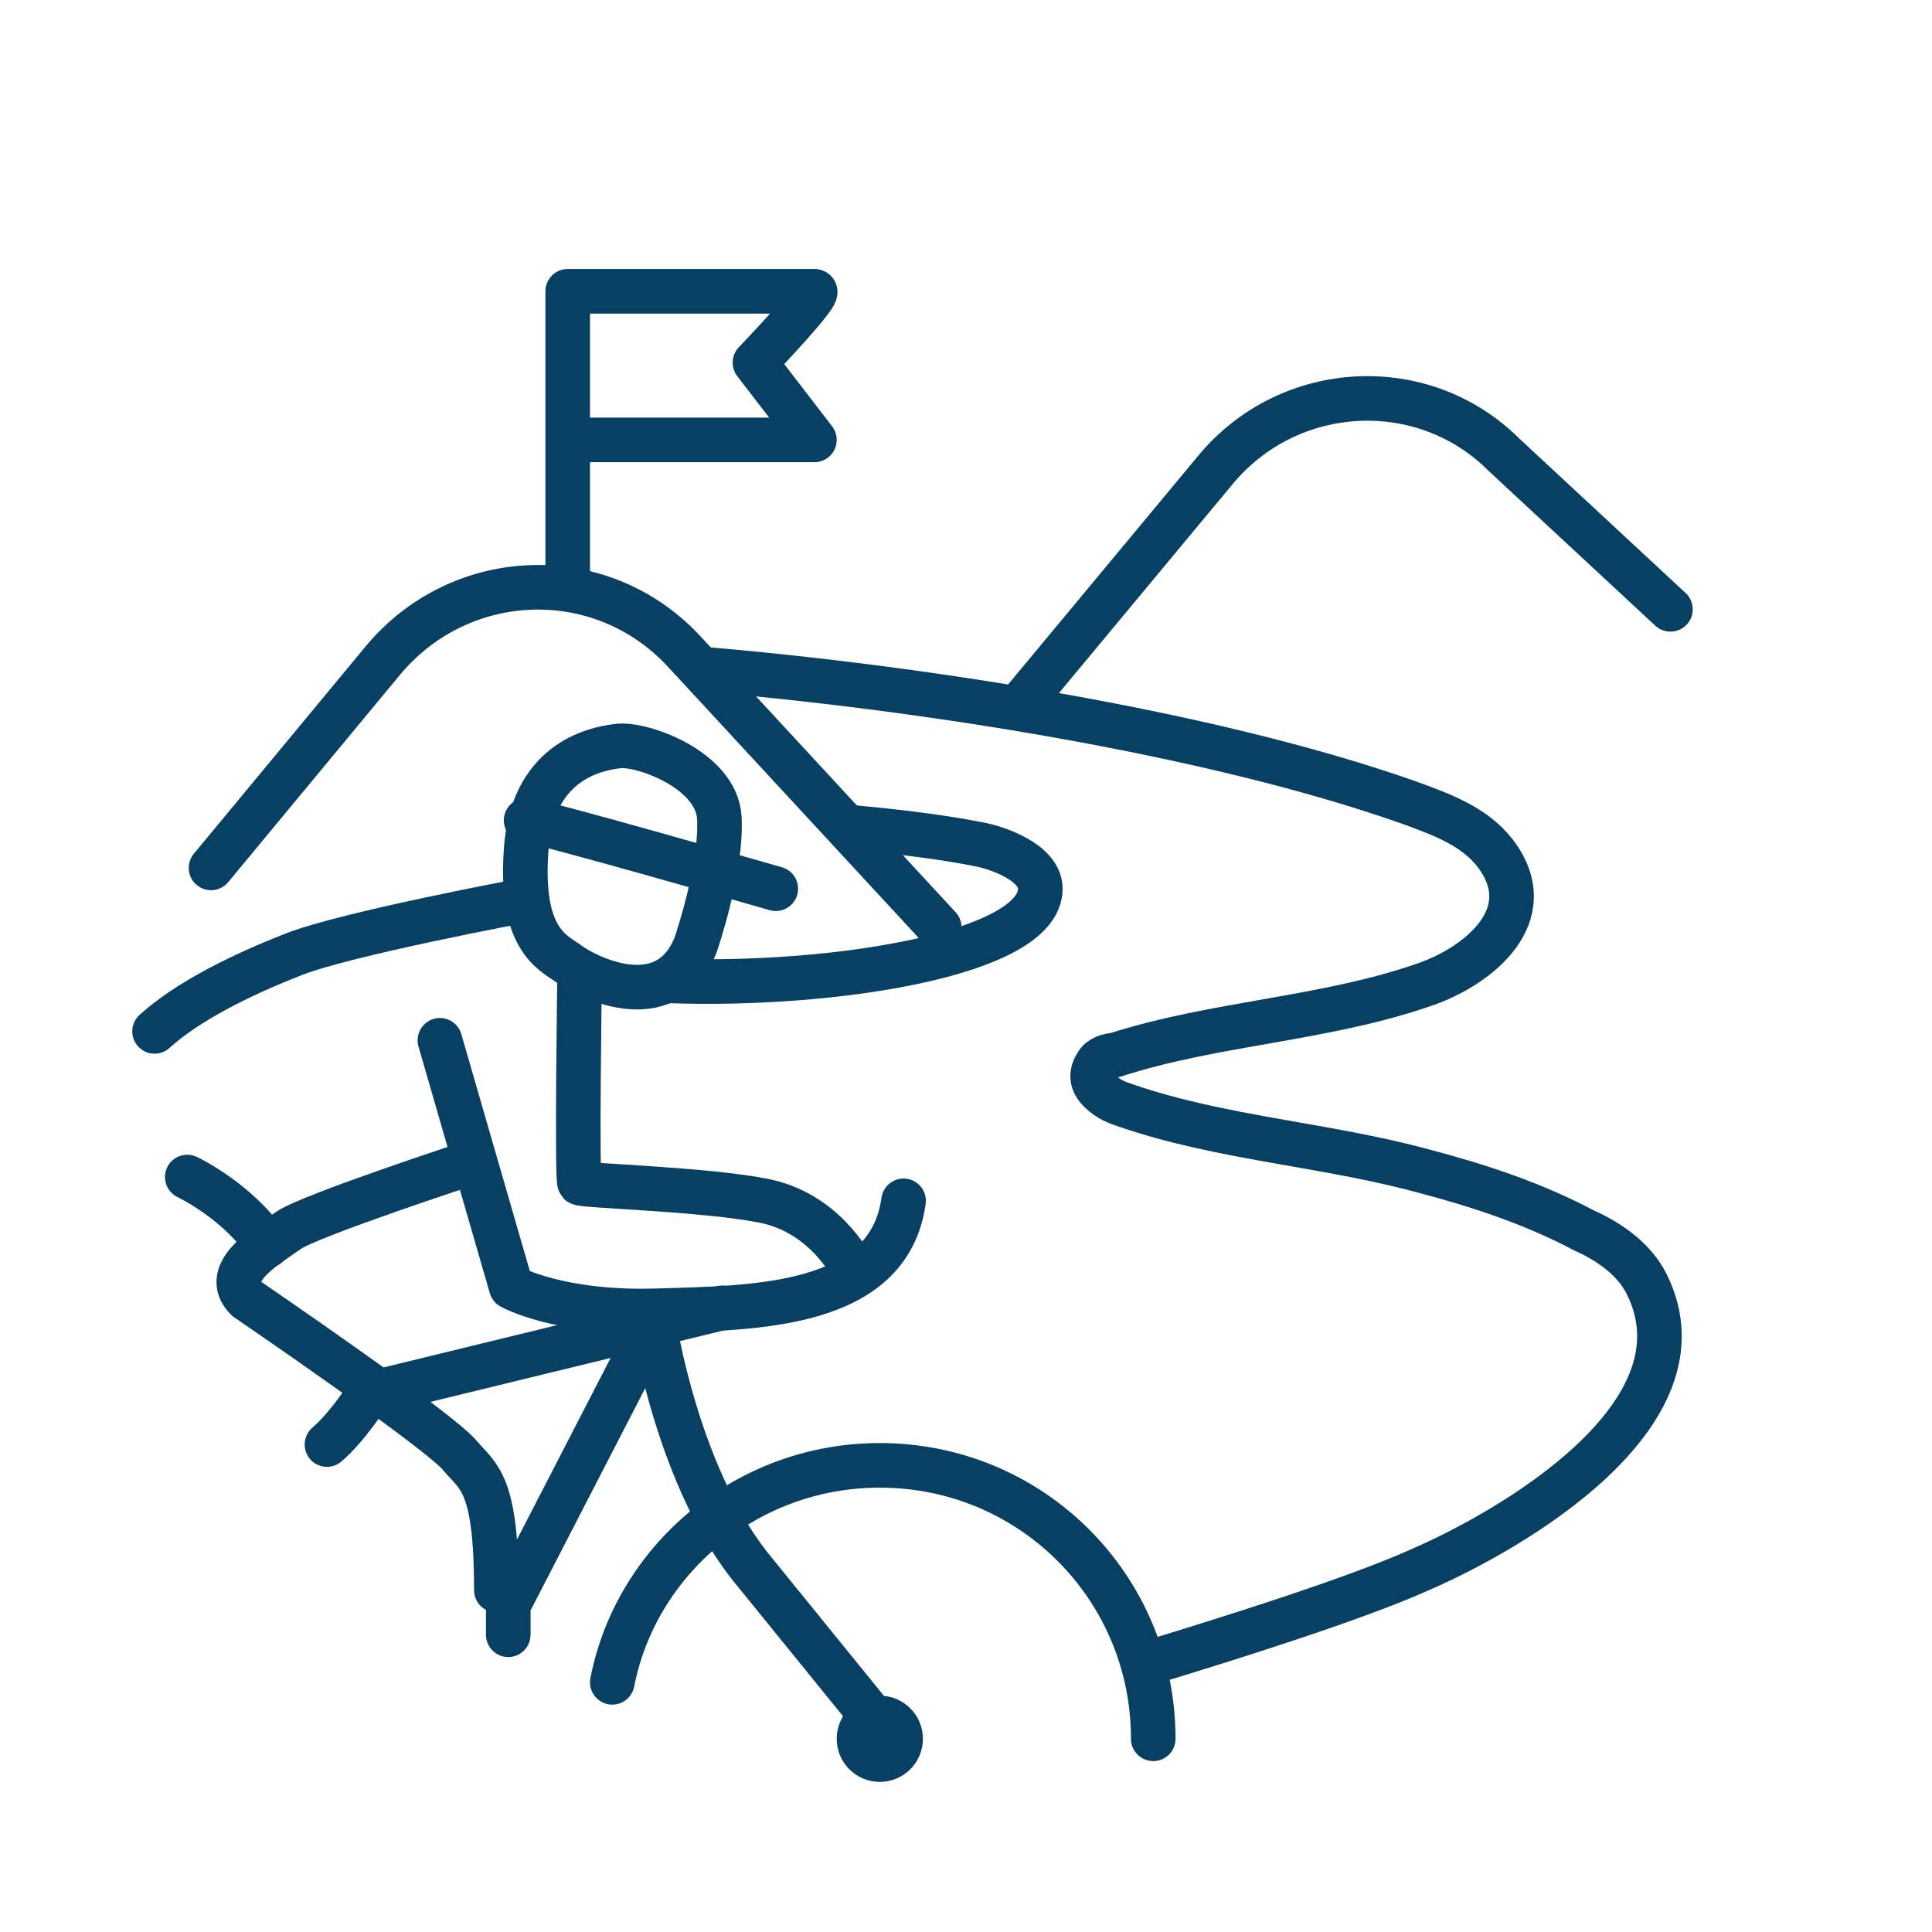 <?xml version="1.0" encoding="utf-8"?>
<!-- Generator: Adobe Illustrator 28.7.1, SVG Export Plug-In . SVG Version: 9.03 Build 54978)  -->
<svg version="1.0" id="Calque_1" xmlns="http://www.w3.org/2000/svg" xmlns:xlink="http://www.w3.org/1999/xlink" x="0px" y="0px"
	 viewBox="0 0 65 65" style="enable-background:new 0 0 65 65;" xml:space="preserve">
<style type="text/css">
	.st0{fill:none;stroke:#084063;stroke-width:1.5;stroke-linecap:round;stroke-linejoin:round;stroke-miterlimit:10;}
	.st1{fill:none;stroke:#084063;stroke-width:1.5;stroke-linejoin:round;stroke-miterlimit:10;}
</style>
<path class="st0" d="M34.5,23.5l6.4-7.7c2.5-3,7-3.2,9.7-0.5l5.6,5.2"/>
<g>
	<g>
		<path class="st1" d="M22.5,33C28,33.2,35,32.1,35,29.9c0-0.9-1.5-1.4-2.1-1.5c-2-0.4-4.7-0.6-4.7-0.6"/>
		<path class="st1" d="M38.8,55.9c2.3-0.7,6.8-2.1,9-3.1c3-1.3,9.8-5.2,7.6-9.6c-0.4-0.8-1.2-1.4-2.1-1.8c-1.7-0.9-3.5-1.5-5.4-2
			c-3.3-0.9-6.8-1.1-10-2.2c-0.3-0.1-0.6-0.2-0.9-0.5s-0.3-0.6-0.1-0.9c0.1-0.2,0.4-0.3,0.6-0.3c3.4-1.1,7.1-1.2,10.5-2.4
			c1.7-0.6,3.9-2.3,2.3-4.4c-0.7-0.9-1.8-1.3-2.9-1.7c-6.8-2.4-16.7-3.9-23.9-4.5"/>
	</g>
</g>
<path class="st0" d="M31.6,31.2L23,21.9c-2.8-3-7.5-2.8-10.1,0.3l-5.8,7"/>
<path class="st1" d="M19.1,19.8v-10c0,0,8,0,8.3,0c0.3,0-2,2.4-2,2.4l2,2.6h-8.3"/>
<g>
	<path class="st0" d="M17.7,27.6c0.4,0,8.4,2.3,8.4,2.3"/>
	<path class="st0" d="M23.4,31.8c0,0,0.9-2.6,0.8-4.3c-0.1-1.6-2.6-2.5-3.4-2.4c-0.9,0.1-2.9,0.6-3.1,3.5s0.8,3.4,1.4,3.8
		C19.6,32.8,22.4,34.3,23.4,31.8z"/>
	<path class="st0" d="M19.5,32.8c0,0-0.1,6.9,0,7s4.2,0.2,6.2,0.6s2.9,2.1,3,2.3"/>
	<path class="st0" d="M17.6,30.3c0,0-5.9,1.1-7.7,1.8c-1.8,0.7-3.6,1.6-4.7,2.6"/>
	<path class="st0" d="M14.8,35l2.4,8.3c0,0,1.6,0.9,4.9,0.8s7.8-0.1,8.3-3.7"/>
	<path class="st0" d="M6.3,39.6c0,0,1.7,0.8,2.7,2.3"/>
	<path class="st0" d="M15.9,39.1c0,0-5.5,1.8-6.2,2.3s-2.3,1.4-1.4,2.3c0,0,6.6,4.5,7.2,5.3c0.6,0.7,1.2,0.9,1.2,4.5"/>
	<path class="st0" d="M24.3,44l-11.9,2.9c0,0-0.7,1.1-1.4,1.7"/>
	<path class="st0" d="M17.1,55v-1l4.9-9.5c0,0,0.8,5.3,3.4,8.4c2.6,3.2,4.3,5.3,4.3,5.3"/>
	<circle class="st0" cx="29.6" cy="58.5" r="0.7"/>
	<path class="st0" d="M38.8,58.5c0-5.1-4.1-9.2-9.2-9.2c-4.5,0-8.2,3.2-9,7.3"/>
</g>
</svg>
